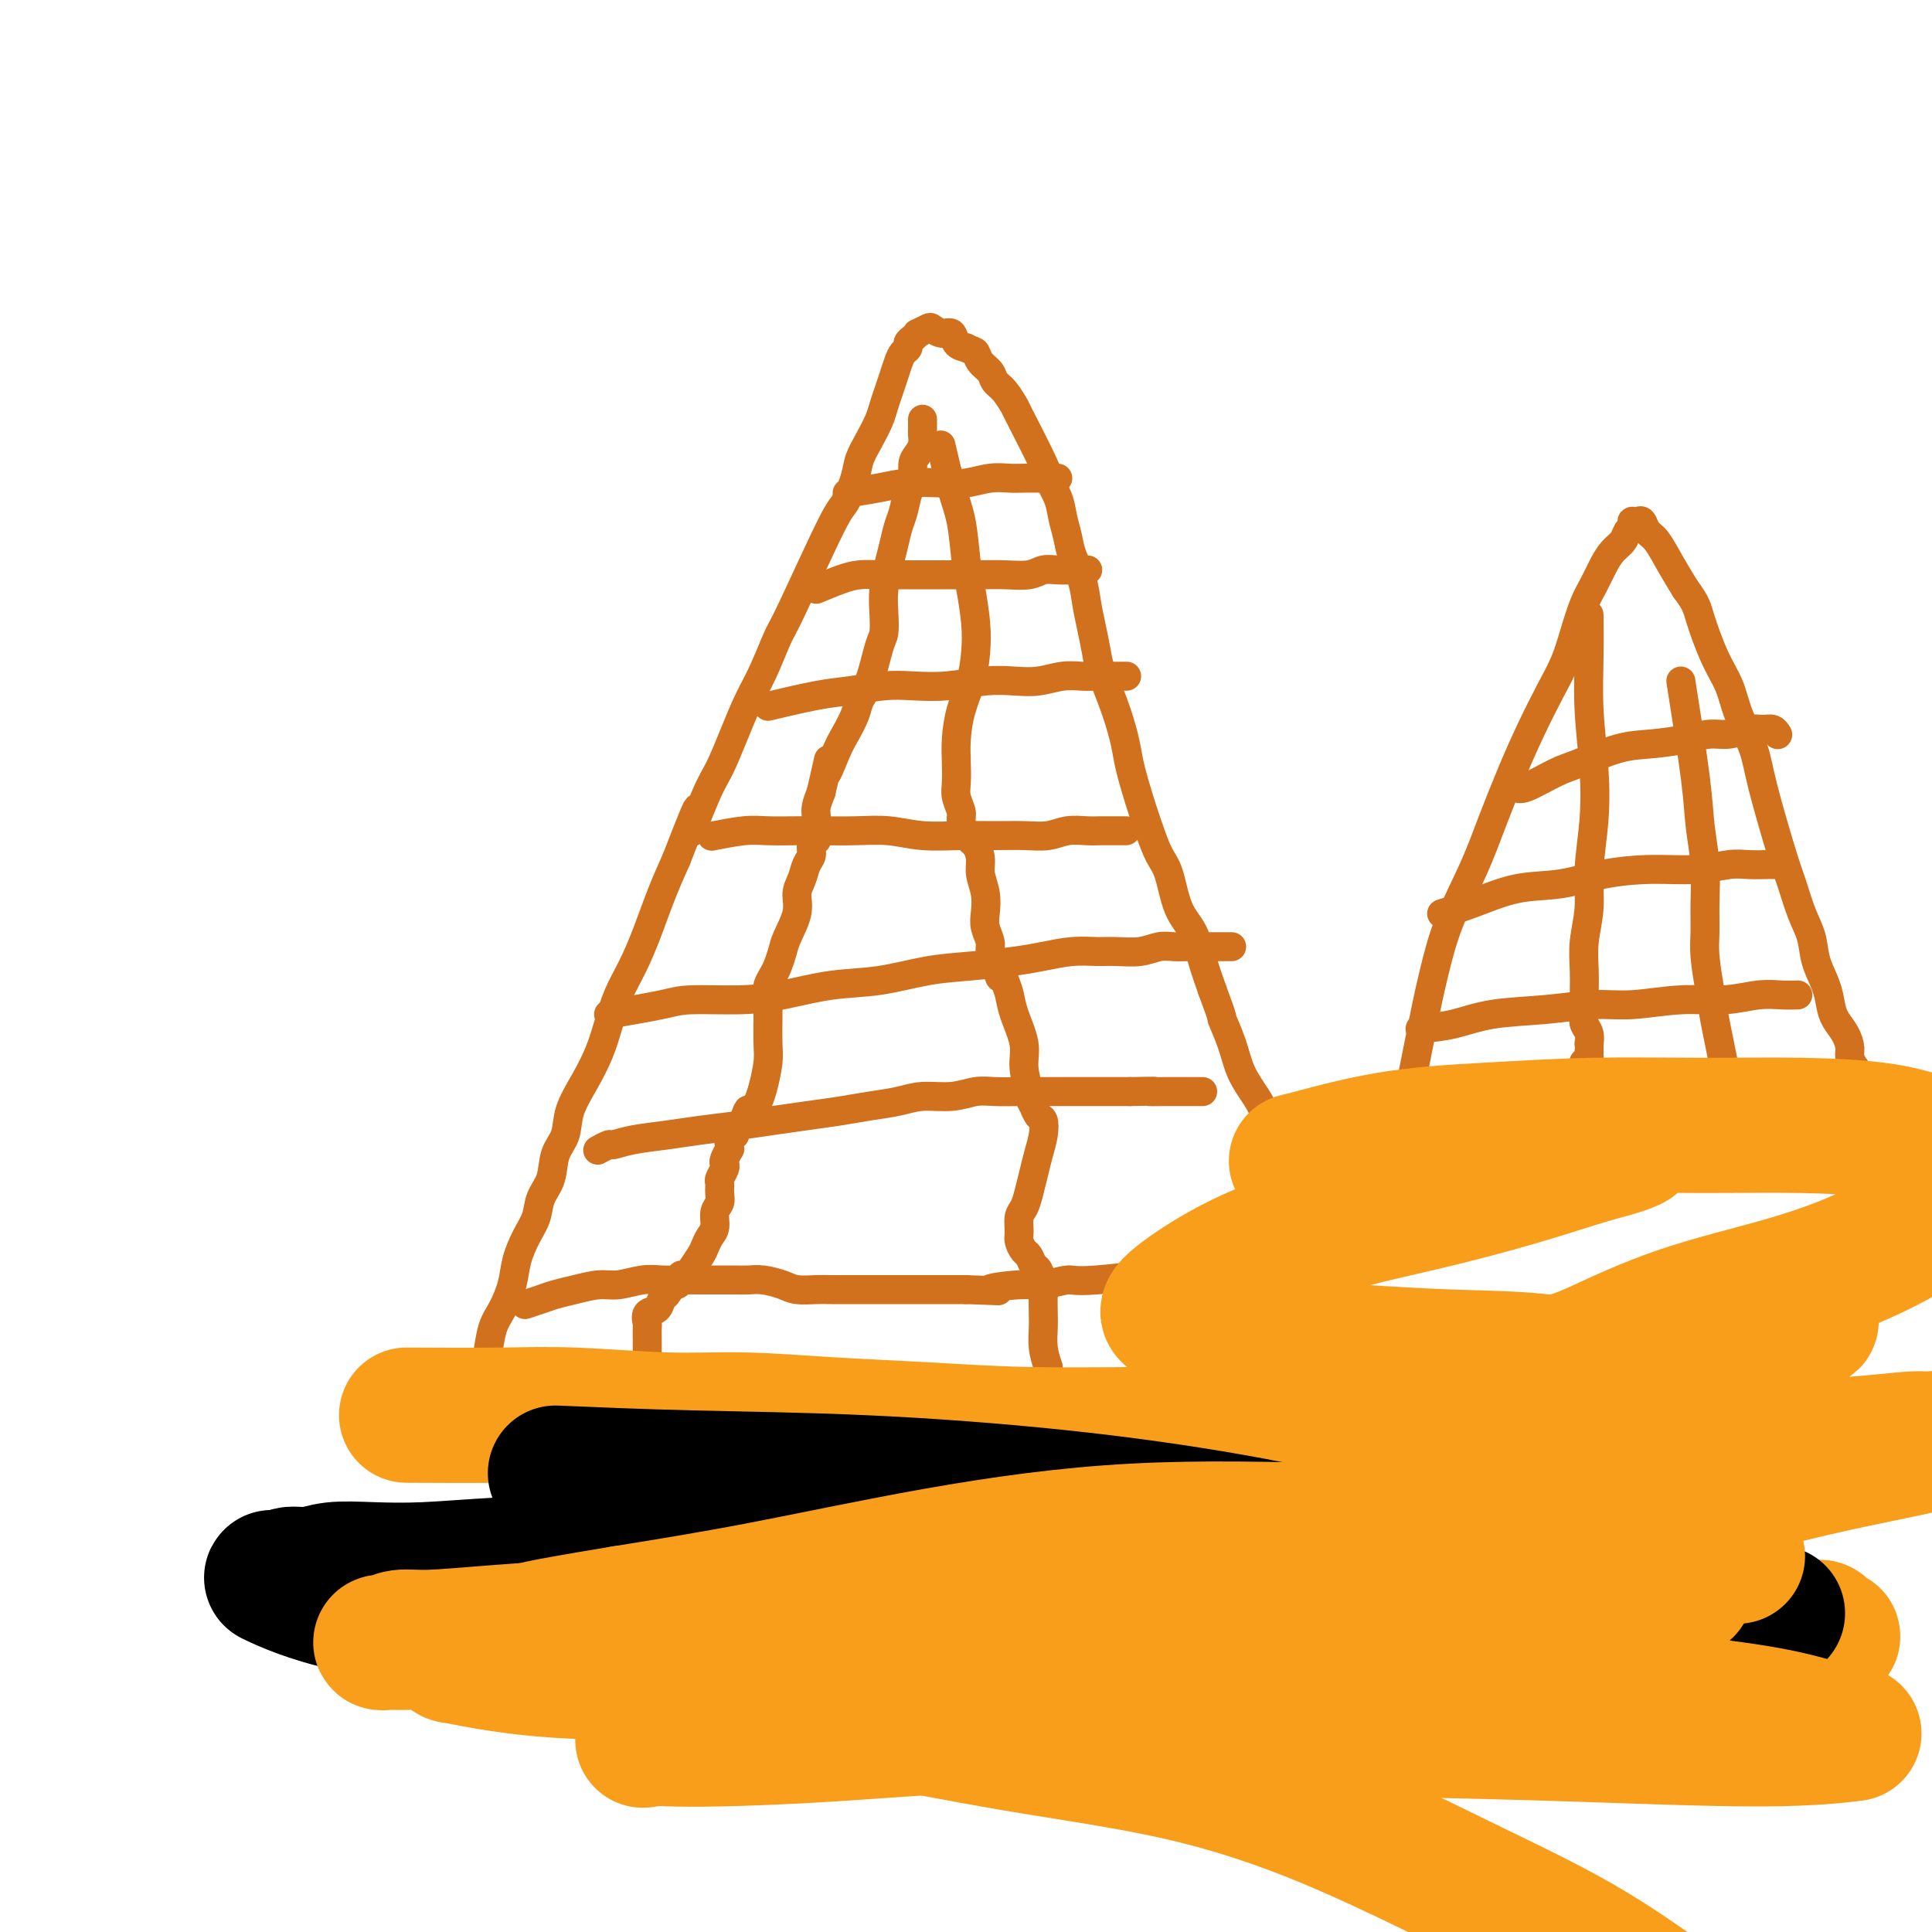<svg viewBox='0 0 400 400' version='1.1' xmlns='http://www.w3.org/2000/svg' xmlns:xlink='http://www.w3.org/1999/xlink'><g fill='none' stroke='#D2711D' stroke-width='6' stroke-linecap='round' stroke-linejoin='round'><path d='M98,289c-0.201,0.623 -0.402,1.245 0,0c0.402,-1.245 1.407,-4.359 2,-6c0.593,-1.641 0.774,-1.810 1,-3c0.226,-1.190 0.497,-3.403 1,-5c0.503,-1.597 1.238,-2.580 2,-4c0.762,-1.420 1.551,-3.279 2,-5c0.449,-1.721 0.558,-3.305 1,-5c0.442,-1.695 1.216,-3.499 2,-5c0.784,-1.501 1.576,-2.697 2,-4c0.424,-1.303 0.479,-2.713 1,-4c0.521,-1.287 1.507,-2.450 2,-4c0.493,-1.550 0.492,-3.487 1,-5c0.508,-1.513 1.526,-2.601 2,-4c0.474,-1.399 0.405,-3.107 1,-5c0.595,-1.893 1.853,-3.971 3,-6c1.147,-2.029 2.183,-4.010 3,-6c0.817,-1.990 1.415,-3.990 2,-6c0.585,-2.010 1.157,-4.030 2,-6c0.843,-1.970 1.958,-3.889 3,-6c1.042,-2.111 2.011,-4.415 3,-7c0.989,-2.585 1.997,-5.453 3,-8c1.003,-2.547 2.002,-4.774 3,-7'/><path d='M140,178c7.033,-18.180 3.617,-8.129 3,-6c-0.617,2.129 1.566,-3.662 3,-7c1.434,-3.338 2.118,-4.222 3,-6c0.882,-1.778 1.963,-4.451 3,-7c1.037,-2.549 2.029,-4.974 3,-7c0.971,-2.026 1.922,-3.653 3,-6c1.078,-2.347 2.282,-5.415 3,-7c0.718,-1.585 0.951,-1.687 3,-6c2.049,-4.313 5.914,-12.838 8,-17c2.086,-4.162 2.394,-3.961 3,-5c0.606,-1.039 1.510,-3.317 2,-5c0.490,-1.683 0.565,-2.772 1,-4c0.435,-1.228 1.230,-2.597 2,-4c0.770,-1.403 1.516,-2.841 2,-4c0.484,-1.159 0.707,-2.041 1,-3c0.293,-0.959 0.657,-1.997 1,-3c0.343,-1.003 0.666,-1.970 1,-3c0.334,-1.030 0.681,-2.121 1,-3c0.319,-0.879 0.612,-1.546 1,-2c0.388,-0.454 0.873,-0.695 1,-1c0.127,-0.305 -0.103,-0.674 0,-1c0.103,-0.326 0.537,-0.610 1,-1c0.463,-0.390 0.953,-0.885 1,-1c0.047,-0.115 -0.348,0.149 0,0c0.348,-0.149 1.440,-0.713 2,-1c0.560,-0.287 0.586,-0.298 1,0c0.414,0.298 1.214,0.905 2,1c0.786,0.095 1.558,-0.320 2,0c0.442,0.320 0.555,1.377 1,2c0.445,0.623 1.223,0.811 2,1'/><path d='M200,72c1.505,0.749 1.768,0.622 2,1c0.232,0.378 0.434,1.262 1,2c0.566,0.738 1.495,1.330 2,2c0.505,0.670 0.584,1.416 1,2c0.416,0.584 1.167,1.004 2,2c0.833,0.996 1.747,2.566 2,3c0.253,0.434 -0.154,-0.268 1,2c1.154,2.268 3.867,7.506 5,10c1.133,2.494 0.684,2.245 1,3c0.316,0.755 1.398,2.515 2,4c0.602,1.485 0.725,2.696 1,4c0.275,1.304 0.704,2.700 1,4c0.296,1.300 0.461,2.505 1,4c0.539,1.495 1.452,3.281 2,5c0.548,1.719 0.731,3.371 1,5c0.269,1.629 0.625,3.237 1,5c0.375,1.763 0.768,3.683 1,5c0.232,1.317 0.303,2.031 1,4c0.697,1.969 2.021,5.193 3,8c0.979,2.807 1.613,5.195 2,7c0.387,1.805 0.527,3.025 1,5c0.473,1.975 1.281,4.706 2,7c0.719,2.294 1.351,4.152 2,6c0.649,1.848 1.314,3.686 2,5c0.686,1.314 1.391,2.103 2,4c0.609,1.897 1.122,4.900 2,7c0.878,2.100 2.121,3.296 3,5c0.879,1.704 1.394,3.915 2,6c0.606,2.085 1.303,4.042 2,6'/><path d='M251,205c2.673,7.168 1.857,5.587 2,6c0.143,0.413 1.246,2.819 2,5c0.754,2.181 1.160,4.136 2,6c0.840,1.864 2.114,3.638 3,5c0.886,1.362 1.384,2.311 2,4c0.616,1.689 1.352,4.116 2,6c0.648,1.884 1.209,3.225 2,5c0.791,1.775 1.812,3.985 2,5c0.188,1.015 -0.455,0.834 0,2c0.455,1.166 2.009,3.679 3,6c0.991,2.321 1.417,4.448 2,6c0.583,1.552 1.321,2.527 2,4c0.679,1.473 1.300,3.445 2,5c0.700,1.555 1.479,2.695 2,4c0.521,1.305 0.783,2.776 1,4c0.217,1.224 0.388,2.201 1,3c0.612,0.799 1.666,1.418 2,2c0.334,0.582 -0.050,1.126 0,2c0.050,0.874 0.536,2.079 1,3c0.464,0.921 0.908,1.557 1,2c0.092,0.443 -0.168,0.692 0,1c0.168,0.308 0.763,0.675 1,1c0.237,0.325 0.116,0.609 0,1c-0.116,0.391 -0.228,0.888 0,1c0.228,0.112 0.797,-0.163 1,0c0.203,0.163 0.041,0.762 0,1c-0.041,0.238 0.041,0.115 0,0c-0.041,-0.115 -0.203,-0.223 0,0c0.203,0.223 0.772,0.778 1,1c0.228,0.222 0.114,0.111 0,0'/><path d='M288,296c5.863,14.078 2.021,3.773 0,0c-2.021,-3.773 -2.221,-1.015 -3,0c-0.779,1.015 -2.138,0.286 -3,0c-0.862,-0.286 -1.227,-0.129 -2,0c-0.773,0.129 -1.952,0.230 -3,0c-1.048,-0.230 -1.963,-0.790 -3,-1c-1.037,-0.210 -2.194,-0.070 -3,0c-0.806,0.070 -1.260,0.071 -4,0c-2.740,-0.071 -7.768,-0.212 -11,0c-3.232,0.212 -4.670,0.779 -7,1c-2.330,0.221 -5.551,0.098 -8,0c-2.449,-0.098 -4.125,-0.170 -6,0c-1.875,0.170 -3.948,0.581 -6,1c-2.052,0.419 -4.081,0.844 -6,1c-1.919,0.156 -3.726,0.042 -6,0c-2.274,-0.042 -5.016,-0.012 -7,0c-1.984,0.012 -3.211,0.007 -5,0c-1.789,-0.007 -4.140,-0.016 -6,0c-1.860,0.016 -3.227,0.057 -5,0c-1.773,-0.057 -3.950,-0.211 -6,0c-2.050,0.211 -3.973,0.789 -6,1c-2.027,0.211 -4.159,0.057 -6,0c-1.841,-0.057 -3.390,-0.015 -5,0c-1.610,0.015 -3.280,0.004 -5,0c-1.720,-0.004 -3.492,-0.001 -5,0c-1.508,0.001 -2.754,0.001 -4,0'/><path d='M157,299c-21.340,0.480 -9.190,0.182 -5,0c4.190,-0.182 0.421,-0.246 -2,0c-2.421,0.246 -3.495,0.802 -5,1c-1.505,0.198 -3.443,0.039 -5,0c-1.557,-0.039 -2.734,0.042 -4,0c-1.266,-0.042 -2.622,-0.207 -4,0c-1.378,0.207 -2.777,0.788 -4,1c-1.223,0.212 -2.270,0.057 -3,0c-0.730,-0.057 -1.144,-0.015 -3,0c-1.856,0.015 -5.154,0.004 -7,0c-1.846,-0.004 -2.239,-0.001 -3,0c-0.761,0.001 -1.891,0.001 -3,0c-1.109,-0.001 -2.198,-0.004 -3,0c-0.802,0.004 -1.318,0.015 -2,0c-0.682,-0.015 -1.530,-0.056 -2,0c-0.470,0.056 -0.564,0.207 -1,0c-0.436,-0.207 -1.216,-0.774 -2,-1c-0.784,-0.226 -1.572,-0.112 -2,0c-0.428,0.112 -0.497,0.222 -1,0c-0.503,-0.222 -1.442,-0.778 -2,-1c-0.558,-0.222 -0.737,-0.112 -1,0c-0.263,0.112 -0.610,0.226 -1,0c-0.390,-0.226 -0.823,-0.793 -1,-1c-0.177,-0.207 -0.099,-0.056 0,0c0.099,0.056 0.219,0.015 0,0c-0.219,-0.015 -0.777,-0.004 -1,0c-0.223,0.004 -0.112,0.002 0,0'/><path d='M90,298c-2.000,-0.500 -1.000,-0.250 0,0'/><path d='M109,270c-0.272,0.089 -0.544,0.177 0,0c0.544,-0.177 1.904,-0.621 3,-1c1.096,-0.379 1.927,-0.694 3,-1c1.073,-0.306 2.387,-0.604 4,-1c1.613,-0.396 3.526,-0.891 5,-1c1.474,-0.109 2.509,0.167 4,0c1.491,-0.167 3.437,-0.777 5,-1c1.563,-0.223 2.743,-0.060 4,0c1.257,0.060 2.591,0.016 4,0c1.409,-0.016 2.893,-0.005 4,0c1.107,0.005 1.837,0.004 3,0c1.163,-0.004 2.761,-0.011 4,0c1.239,0.011 2.121,0.042 3,0c0.879,-0.042 1.757,-0.155 3,0c1.243,0.155 2.853,0.577 4,1c1.147,0.423 1.832,0.845 3,1c1.168,0.155 2.819,0.041 4,0c1.181,-0.041 1.892,-0.011 3,0c1.108,0.011 2.612,0.003 4,0c1.388,-0.003 2.659,-0.001 4,0c1.341,0.001 2.751,0.000 4,0c1.249,-0.000 2.336,-0.000 4,0c1.664,0.000 3.904,0.000 6,0c2.096,-0.000 4.048,-0.000 6,0'/><path d='M200,267c11.194,0.375 5.680,0.313 5,0c-0.680,-0.313 3.474,-0.876 6,-1c2.526,-0.124 3.424,0.191 5,0c1.576,-0.191 3.830,-0.889 5,-1c1.170,-0.111 1.254,0.363 6,0c4.746,-0.363 14.152,-1.565 19,-2c4.848,-0.435 5.136,-0.102 6,0c0.864,0.102 2.304,-0.025 4,0c1.696,0.025 3.649,0.203 5,0c1.351,-0.203 2.102,-0.786 3,-1c0.898,-0.214 1.943,-0.057 3,0c1.057,0.057 2.126,0.015 3,0c0.874,-0.015 1.555,-0.004 2,0c0.445,0.004 0.655,0.001 1,0c0.345,-0.001 0.824,-0.000 1,0c0.176,0.000 0.047,0.000 0,0c-0.047,-0.000 -0.013,-0.000 0,0c0.013,0.000 0.004,0.000 0,0c-0.004,-0.000 -0.002,-0.000 0,0'/><path d='M124,238c-0.216,0.120 -0.433,0.239 0,0c0.433,-0.239 1.515,-0.838 2,-1c0.485,-0.162 0.371,0.111 1,0c0.629,-0.111 2.000,-0.607 4,-1c2.000,-0.393 4.630,-0.683 7,-1c2.370,-0.317 4.481,-0.662 7,-1c2.519,-0.338 5.445,-0.668 8,-1c2.555,-0.332 4.738,-0.666 7,-1c2.262,-0.334 4.602,-0.668 7,-1c2.398,-0.332 4.853,-0.662 7,-1c2.147,-0.338 3.985,-0.683 6,-1c2.015,-0.317 4.208,-0.607 6,-1c1.792,-0.393 3.185,-0.890 5,-1c1.815,-0.110 4.053,0.167 6,0c1.947,-0.167 3.602,-0.777 5,-1c1.398,-0.223 2.540,-0.060 4,0c1.460,0.060 3.237,0.016 5,0c1.763,-0.016 3.511,-0.004 5,0c1.489,0.004 2.719,0.001 4,0c1.281,-0.001 2.611,-0.000 4,0c1.389,0.000 2.835,0.000 4,0c1.165,-0.000 2.047,-0.000 3,0c0.953,0.000 1.976,0.000 3,0'/><path d='M234,226c7.401,-0.155 4.402,-0.041 4,0c-0.402,0.041 1.791,0.011 3,0c1.209,-0.011 1.433,-0.003 2,0c0.567,0.003 1.475,0.001 2,0c0.525,-0.001 0.666,-0.000 1,0c0.334,0.000 0.860,0.000 1,0c0.140,-0.000 -0.107,-0.000 0,0c0.107,0.000 0.567,0.000 1,0c0.433,-0.000 0.838,-0.000 1,0c0.162,0.000 0.081,0.000 0,0'/><path d='M126,210c4.217,-0.728 8.434,-1.456 11,-2c2.566,-0.544 3.480,-0.904 6,-1c2.520,-0.096 6.646,0.073 10,0c3.354,-0.073 5.937,-0.387 9,-1c3.063,-0.613 6.608,-1.526 10,-2c3.392,-0.474 6.632,-0.508 10,-1c3.368,-0.492 6.865,-1.442 10,-2c3.135,-0.558 5.910,-0.724 9,-1c3.090,-0.276 6.495,-0.663 9,-1c2.505,-0.337 4.108,-0.625 6,-1c1.892,-0.375 4.071,-0.836 6,-1c1.929,-0.164 3.608,-0.030 5,0c1.392,0.030 2.497,-0.045 4,0c1.503,0.045 3.403,0.208 5,0c1.597,-0.208 2.890,-0.788 4,-1c1.110,-0.212 2.037,-0.057 3,0c0.963,0.057 1.963,0.015 3,0c1.037,-0.015 2.110,-0.004 3,0c0.890,0.004 1.598,0.001 2,0c0.402,-0.001 0.500,-0.000 1,0c0.500,0.000 1.402,0.000 2,0c0.598,-0.000 0.892,-0.000 1,0c0.108,0.000 0.031,0.000 0,0c-0.031,-0.000 -0.015,-0.000 0,0'/><path d='M148,173c-0.569,0.113 -1.138,0.226 0,0c1.138,-0.226 3.982,-0.792 6,-1c2.018,-0.208 3.209,-0.057 5,0c1.791,0.057 4.181,0.019 6,0c1.819,-0.019 3.068,-0.019 5,0c1.932,0.019 4.546,0.058 7,0c2.454,-0.058 4.749,-0.212 7,0c2.251,0.212 4.457,0.790 7,1c2.543,0.210 5.421,0.053 8,0c2.579,-0.053 4.858,0.000 7,0c2.142,-0.000 4.148,-0.053 6,0c1.852,0.053 3.549,0.210 5,0c1.451,-0.210 2.655,-0.788 4,-1c1.345,-0.212 2.830,-0.057 4,0c1.170,0.057 2.026,0.015 3,0c0.974,-0.015 2.065,-0.004 3,0c0.935,0.004 1.713,0.001 2,0c0.287,-0.001 0.082,-0.000 0,0c-0.082,0.000 -0.041,0.000 0,0'/><path d='M160,146c-0.854,0.204 -1.707,0.408 0,0c1.707,-0.408 5.976,-1.429 9,-2c3.024,-0.571 4.804,-0.693 7,-1c2.196,-0.307 4.810,-0.801 7,-1c2.190,-0.199 3.957,-0.105 6,0c2.043,0.105 4.363,0.221 7,0c2.637,-0.221 5.591,-0.777 8,-1c2.409,-0.223 4.273,-0.112 6,0c1.727,0.112 3.319,0.226 5,0c1.681,-0.226 3.453,-0.793 5,-1c1.547,-0.207 2.870,-0.056 4,0c1.130,0.056 2.068,0.015 3,0c0.932,-0.015 1.858,-0.004 3,0c1.142,0.004 2.500,0.001 3,0c0.500,-0.001 0.143,-0.000 0,0c-0.143,0.000 -0.071,0.000 0,0'/><path d='M169,122c1.760,-0.732 3.520,-1.464 5,-2c1.480,-0.536 2.680,-0.876 4,-1c1.320,-0.124 2.761,-0.033 4,0c1.239,0.033 2.276,0.009 4,0c1.724,-0.009 4.135,-0.001 6,0c1.865,0.001 3.185,-0.003 5,0c1.815,0.003 4.127,0.015 6,0c1.873,-0.015 3.308,-0.057 5,0c1.692,0.057 3.642,0.211 5,0c1.358,-0.211 2.123,-0.789 3,-1c0.877,-0.211 1.867,-0.057 3,0c1.133,0.057 2.409,0.015 3,0c0.591,-0.015 0.498,-0.004 1,0c0.502,0.004 1.598,0.001 2,0c0.402,-0.001 0.108,-0.000 0,0c-0.108,0.000 -0.031,0.000 0,0c0.031,-0.000 0.015,-0.000 0,0'/><path d='M176,102c-0.546,0.083 -1.092,0.167 0,0c1.092,-0.167 3.821,-0.584 6,-1c2.179,-0.416 3.808,-0.829 6,-1c2.192,-0.171 4.946,-0.098 7,0c2.054,0.098 3.406,0.222 5,0c1.594,-0.222 3.428,-0.792 5,-1c1.572,-0.208 2.880,-0.056 4,0c1.120,0.056 2.051,0.015 3,0c0.949,-0.015 1.914,-0.004 3,0c1.086,0.004 2.292,0.001 3,0c0.708,-0.001 0.916,-0.000 1,0c0.084,0.000 0.042,0.000 0,0'/><path d='M125,297c-0.324,0.096 -0.648,0.191 0,0c0.648,-0.191 2.267,-0.670 3,-1c0.733,-0.330 0.578,-0.511 1,-1c0.422,-0.489 1.419,-1.286 2,-2c0.581,-0.714 0.744,-1.346 1,-2c0.256,-0.654 0.604,-1.331 1,-2c0.396,-0.669 0.838,-1.330 1,-2c0.162,-0.670 0.043,-1.349 0,-2c-0.043,-0.651 -0.012,-1.275 0,-2c0.012,-0.725 0.003,-1.551 0,-2c-0.003,-0.449 -0.001,-0.520 0,-1c0.001,-0.480 0.001,-1.370 0,-2c-0.001,-0.630 -0.002,-0.999 0,-1c0.002,-0.001 0.007,0.366 0,0c-0.007,-0.366 -0.027,-1.464 0,-2c0.027,-0.536 0.101,-0.510 0,-1c-0.101,-0.490 -0.378,-1.496 0,-2c0.378,-0.504 1.411,-0.506 2,-1c0.589,-0.494 0.736,-1.479 1,-2c0.264,-0.521 0.647,-0.577 1,-1c0.353,-0.423 0.677,-1.211 1,-2'/><path d='M139,266c0.936,-0.885 0.777,-0.098 1,0c0.223,0.098 0.828,-0.493 1,-1c0.172,-0.507 -0.091,-0.930 0,-1c0.091,-0.070 0.535,0.214 1,0c0.465,-0.214 0.950,-0.925 1,-1c0.050,-0.075 -0.336,0.486 0,0c0.336,-0.486 1.396,-2.021 2,-3c0.604,-0.979 0.754,-1.403 1,-2c0.246,-0.597 0.588,-1.367 1,-2c0.412,-0.633 0.895,-1.129 1,-2c0.105,-0.871 -0.169,-2.116 0,-3c0.169,-0.884 0.781,-1.406 1,-2c0.219,-0.594 0.045,-1.259 0,-2c-0.045,-0.741 0.040,-1.559 0,-2c-0.040,-0.441 -0.203,-0.504 0,-1c0.203,-0.496 0.772,-1.424 1,-2c0.228,-0.576 0.114,-0.798 0,-1c-0.114,-0.202 -0.228,-0.382 0,-1c0.228,-0.618 0.797,-1.672 1,-2c0.203,-0.328 0.041,0.071 0,0c-0.041,-0.071 0.041,-0.610 0,-1c-0.041,-0.390 -0.203,-0.630 0,-1c0.203,-0.370 0.771,-0.869 1,-1c0.229,-0.131 0.118,0.105 0,0c-0.118,-0.105 -0.241,-0.550 0,-1c0.241,-0.450 0.848,-0.904 1,-1c0.152,-0.096 -0.151,0.166 0,0c0.151,-0.166 0.758,-0.762 1,-1c0.242,-0.238 0.121,-0.119 0,0'/><path d='M154,232c1.262,-3.903 0.916,-1.661 1,-1c0.084,0.661 0.597,-0.261 1,-1c0.403,-0.739 0.696,-1.297 1,-2c0.304,-0.703 0.617,-1.550 1,-3c0.383,-1.450 0.835,-3.502 1,-5c0.165,-1.498 0.044,-2.443 0,-4c-0.044,-1.557 -0.012,-3.726 0,-5c0.012,-1.274 0.003,-1.652 0,-2c-0.003,-0.348 -0.001,-0.667 0,-1c0.001,-0.333 -0.001,-0.680 0,-1c0.001,-0.320 0.003,-0.614 0,-1c-0.003,-0.386 -0.012,-0.865 0,-1c0.012,-0.135 0.045,0.074 0,0c-0.045,-0.074 -0.168,-0.430 0,-1c0.168,-0.570 0.627,-1.356 1,-2c0.373,-0.644 0.659,-1.148 1,-2c0.341,-0.852 0.735,-2.051 1,-3c0.265,-0.949 0.399,-1.647 1,-3c0.601,-1.353 1.668,-3.359 2,-5c0.332,-1.641 -0.070,-2.916 0,-4c0.070,-1.084 0.611,-1.978 1,-3c0.389,-1.022 0.626,-2.171 1,-3c0.374,-0.829 0.885,-1.338 1,-2c0.115,-0.662 -0.165,-1.476 0,-2c0.165,-0.524 0.776,-0.759 1,-1c0.224,-0.241 0.063,-0.490 0,-1c-0.063,-0.510 -0.027,-1.281 0,-2c0.027,-0.719 0.046,-1.386 0,-2c-0.046,-0.614 -0.156,-1.175 0,-2c0.156,-0.825 0.578,-1.912 1,-3'/><path d='M170,164c2.605,-11.233 1.117,-5.316 1,-4c-0.117,1.316 1.137,-1.967 2,-4c0.863,-2.033 1.334,-2.814 2,-4c0.666,-1.186 1.527,-2.778 2,-4c0.473,-1.222 0.558,-2.076 1,-3c0.442,-0.924 1.242,-1.919 2,-4c0.758,-2.081 1.474,-5.249 2,-7c0.526,-1.751 0.862,-2.085 1,-3c0.138,-0.915 0.078,-2.412 0,-4c-0.078,-1.588 -0.176,-3.267 0,-5c0.176,-1.733 0.624,-3.521 1,-5c0.376,-1.479 0.679,-2.650 1,-4c0.321,-1.350 0.660,-2.879 1,-4c0.340,-1.121 0.682,-1.833 1,-3c0.318,-1.167 0.611,-2.788 1,-4c0.389,-1.212 0.875,-2.017 1,-3c0.125,-0.983 -0.110,-2.146 0,-3c0.110,-0.854 0.565,-1.399 1,-2c0.435,-0.601 0.849,-1.257 1,-2c0.151,-0.743 0.041,-1.572 0,-2c-0.041,-0.428 -0.011,-0.455 0,-1c0.011,-0.545 0.003,-1.608 0,-2c-0.003,-0.392 -0.001,-0.112 0,0c0.001,0.112 0.000,0.056 0,0'/><path d='M195,93c-0.172,-0.749 -0.345,-1.498 0,0c0.345,1.498 1.206,5.242 2,8c0.794,2.758 1.520,4.529 2,7c0.480,2.471 0.715,5.643 1,8c0.285,2.357 0.620,3.899 1,6c0.380,2.101 0.806,4.760 1,7c0.194,2.240 0.157,4.062 0,6c-0.157,1.938 -0.434,3.992 -1,6c-0.566,2.008 -1.421,3.968 -2,6c-0.579,2.032 -0.883,4.134 -1,6c-0.117,1.866 -0.046,3.496 0,5c0.046,1.504 0.067,2.882 0,4c-0.067,1.118 -0.222,1.975 0,3c0.222,1.025 0.820,2.217 1,3c0.180,0.783 -0.058,1.156 0,2c0.058,0.844 0.412,2.157 1,3c0.588,0.843 1.412,1.216 2,2c0.588,0.784 0.941,1.980 1,3c0.059,1.020 -0.176,1.862 0,3c0.176,1.138 0.765,2.570 1,4c0.235,1.430 0.118,2.858 0,4c-0.118,1.142 -0.238,1.997 0,3c0.238,1.003 0.833,2.155 1,3c0.167,0.845 -0.095,1.384 0,2c0.095,0.616 0.548,1.308 1,2'/><path d='M206,199c1.418,5.629 0.962,2.700 1,2c0.038,-0.700 0.569,0.828 1,2c0.431,1.172 0.760,1.989 1,3c0.240,1.011 0.389,2.216 1,4c0.611,1.784 1.684,4.146 2,6c0.316,1.854 -0.126,3.199 0,5c0.126,1.801 0.821,4.059 1,5c0.179,0.941 -0.159,0.565 0,1c0.159,0.435 0.814,1.680 1,2c0.186,0.320 -0.097,-0.284 0,0c0.097,0.284 0.573,1.457 1,2c0.427,0.543 0.805,0.455 1,1c0.195,0.545 0.207,1.721 0,3c-0.207,1.279 -0.634,2.659 -1,4c-0.366,1.341 -0.672,2.642 -1,4c-0.328,1.358 -0.677,2.772 -1,4c-0.323,1.228 -0.619,2.269 -1,3c-0.381,0.731 -0.845,1.150 -1,2c-0.155,0.850 0.000,2.130 0,3c-0.000,0.870 -0.155,1.330 0,2c0.155,0.670 0.620,1.549 1,2c0.380,0.451 0.676,0.475 1,1c0.324,0.525 0.675,1.551 1,2c0.325,0.449 0.623,0.321 1,1c0.377,0.679 0.832,2.166 1,3c0.168,0.834 0.048,1.016 0,2c-0.048,0.984 -0.023,2.769 0,4c0.023,1.231 0.045,1.908 0,3c-0.045,1.092 -0.156,2.598 0,4c0.156,1.402 0.578,2.701 1,4'/><path d='M217,283c0.334,3.383 0.668,3.340 1,4c0.332,0.660 0.662,2.023 1,3c0.338,0.977 0.683,1.569 1,2c0.317,0.431 0.607,0.703 1,1c0.393,0.297 0.890,0.619 1,1c0.110,0.381 -0.166,0.820 0,1c0.166,0.180 0.776,0.101 1,0c0.224,-0.101 0.064,-0.224 0,0c-0.064,0.224 -0.031,0.796 0,1c0.031,0.204 0.061,0.041 0,0c-0.061,-0.041 -0.212,0.041 0,0c0.212,-0.041 0.788,-0.203 1,0c0.212,0.203 0.061,0.772 0,1c-0.061,0.228 -0.030,0.114 0,0'/><path d='M292,225c-0.294,1.488 -0.589,2.975 0,0c0.589,-2.975 2.061,-10.413 3,-15c0.939,-4.587 1.346,-6.324 2,-9c0.654,-2.676 1.556,-6.292 3,-10c1.444,-3.708 3.429,-7.509 5,-11c1.571,-3.491 2.728,-6.673 4,-10c1.272,-3.327 2.658,-6.800 4,-10c1.342,-3.200 2.639,-6.127 4,-9c1.361,-2.873 2.787,-5.692 4,-8c1.213,-2.308 2.212,-4.105 3,-6c0.788,-1.895 1.366,-3.887 2,-6c0.634,-2.113 1.326,-4.348 2,-6c0.674,-1.652 1.332,-2.723 2,-4c0.668,-1.277 1.345,-2.762 2,-4c0.655,-1.238 1.286,-2.230 2,-3c0.714,-0.770 1.511,-1.317 2,-2c0.489,-0.683 0.670,-1.503 1,-2c0.330,-0.497 0.810,-0.671 1,-1c0.190,-0.329 0.092,-0.814 0,-1c-0.092,-0.186 -0.177,-0.075 0,0c0.177,0.075 0.617,0.112 1,0c0.383,-0.112 0.710,-0.372 1,0c0.290,0.372 0.542,1.378 1,2c0.458,0.622 1.123,0.860 2,2c0.877,1.140 1.965,3.183 3,5c1.035,1.817 2.018,3.409 3,5'/><path d='M349,122c2.242,2.963 2.348,3.870 3,6c0.652,2.130 1.849,5.484 3,8c1.151,2.516 2.255,4.193 3,6c0.745,1.807 1.130,3.744 2,6c0.870,2.256 2.225,4.829 3,7c0.775,2.171 0.971,3.938 2,8c1.029,4.062 2.890,10.420 4,14c1.110,3.580 1.467,4.383 2,6c0.533,1.617 1.242,4.050 2,6c0.758,1.950 1.564,3.417 2,5c0.436,1.583 0.501,3.280 1,5c0.499,1.720 1.430,3.462 2,5c0.570,1.538 0.779,2.873 1,4c0.221,1.127 0.455,2.047 1,3c0.545,0.953 1.400,1.939 2,3c0.600,1.061 0.945,2.196 1,3c0.055,0.804 -0.182,1.277 0,2c0.182,0.723 0.781,1.696 1,2c0.219,0.304 0.059,-0.062 0,0c-0.059,0.062 -0.015,0.551 0,1c0.015,0.449 0.001,0.856 0,1c-0.001,0.144 0.010,0.025 0,0c-0.010,-0.025 -0.041,0.046 0,0c0.041,-0.046 0.155,-0.208 0,0c-0.155,0.208 -0.580,0.787 -1,1c-0.420,0.213 -0.834,0.061 -1,0c-0.166,-0.061 -0.083,-0.030 0,0'/><path d='M314,163c-0.071,-0.081 -0.142,-0.162 0,0c0.142,0.162 0.496,0.566 2,0c1.504,-0.566 4.159,-2.102 6,-3c1.841,-0.898 2.869,-1.159 5,-2c2.131,-0.841 5.363,-2.263 8,-3c2.637,-0.737 4.677,-0.790 7,-1c2.323,-0.210 4.930,-0.578 7,-1c2.070,-0.422 3.605,-0.899 5,-1c1.395,-0.101 2.651,0.173 4,0c1.349,-0.173 2.792,-0.792 4,-1c1.208,-0.208 2.180,-0.003 3,0c0.820,0.003 1.488,-0.195 2,0c0.512,0.195 0.869,0.783 1,1c0.131,0.217 0.038,0.062 0,0c-0.038,-0.062 -0.019,-0.031 0,0'/><path d='M299,189c-0.465,0.140 -0.929,0.280 0,0c0.929,-0.280 3.253,-0.979 6,-2c2.747,-1.021 5.919,-2.364 9,-3c3.081,-0.636 6.071,-0.567 9,-1c2.929,-0.433 5.798,-1.370 9,-2c3.202,-0.630 6.739,-0.953 10,-1c3.261,-0.047 6.247,0.184 9,0c2.753,-0.184 5.274,-0.781 7,-1c1.726,-0.219 2.659,-0.059 4,0c1.341,0.059 3.092,0.016 4,0c0.908,-0.016 0.974,-0.005 1,0c0.026,0.005 0.013,0.002 0,0'/><path d='M294,213c2.318,-0.218 4.636,-0.435 7,-1c2.364,-0.565 4.775,-1.476 8,-2c3.225,-0.524 7.263,-0.661 11,-1c3.737,-0.339 7.174,-0.879 10,-1c2.826,-0.121 5.043,0.178 8,0c2.957,-0.178 6.656,-0.832 10,-1c3.344,-0.168 6.332,0.151 9,0c2.668,-0.151 5.014,-0.772 7,-1c1.986,-0.228 3.612,-0.061 5,0c1.388,0.061 2.540,0.018 3,0c0.460,-0.018 0.230,-0.009 0,0'/><path d='M329,128c-0.008,-0.651 -0.015,-1.301 0,0c0.015,1.301 0.053,4.554 0,8c-0.053,3.446 -0.195,7.084 0,11c0.195,3.916 0.728,8.111 1,12c0.272,3.889 0.283,7.474 0,11c-0.283,3.526 -0.861,6.995 -1,10c-0.139,3.005 0.159,5.547 0,8c-0.159,2.453 -0.776,4.817 -1,7c-0.224,2.183 -0.056,4.184 0,6c0.056,1.816 0.001,3.447 0,5c-0.001,1.553 0.052,3.028 0,4c-0.052,0.972 -0.210,1.440 0,2c0.210,0.560 0.788,1.211 1,2c0.212,0.789 0.057,1.714 0,2c-0.057,0.286 -0.015,-0.068 0,0c0.015,0.068 0.004,0.558 0,1c-0.004,0.442 -0.001,0.835 0,1c0.001,0.165 0.001,0.100 0,0c-0.001,-0.100 -0.004,-0.237 0,0c0.004,0.237 0.015,0.848 0,1c-0.015,0.152 -0.057,-0.155 0,0c0.057,0.155 0.211,0.774 0,1c-0.211,0.226 -0.788,0.061 -1,0c-0.212,-0.061 -0.061,-0.017 0,0c0.061,0.017 0.030,0.009 0,0'/><path d='M348,141c1.185,7.509 2.370,15.019 3,20c0.630,4.981 0.704,7.435 1,10c0.296,2.565 0.814,5.241 1,8c0.186,2.759 0.039,5.602 0,8c-0.039,2.398 0.031,4.352 0,6c-0.031,1.648 -0.163,2.989 0,5c0.163,2.011 0.621,4.692 1,7c0.379,2.308 0.679,4.242 1,6c0.321,1.758 0.663,3.340 1,5c0.337,1.660 0.667,3.400 1,5c0.333,1.600 0.667,3.062 1,4c0.333,0.938 0.664,1.351 1,2c0.336,0.649 0.679,1.533 1,2c0.321,0.467 0.622,0.517 1,1c0.378,0.483 0.832,1.399 1,2c0.168,0.601 0.048,0.886 0,1c-0.048,0.114 -0.024,0.057 0,0'/></g>
<g fill='none' stroke='#F99E1B' stroke-width='28' stroke-linecap='round' stroke-linejoin='round'><path d='M86,293c-1.568,-0.009 -3.135,-0.017 0,0c3.135,0.017 10.973,0.060 17,0c6.027,-0.060 10.244,-0.224 16,0c5.756,0.224 13.050,0.834 19,1c5.950,0.166 10.555,-0.113 16,0c5.445,0.113 11.730,0.618 18,1c6.270,0.382 12.524,0.641 19,1c6.476,0.359 13.172,0.820 21,1c7.828,0.180 16.787,0.081 25,0c8.213,-0.081 15.680,-0.144 23,0c7.320,0.144 14.493,0.494 22,0c7.507,-0.494 15.349,-1.834 22,-3c6.651,-1.166 12.112,-2.158 17,-3c4.888,-0.842 9.203,-1.533 12,-2c2.797,-0.467 4.077,-0.710 5,-1c0.923,-0.290 1.488,-0.627 2,-1c0.512,-0.373 0.970,-0.782 1,-1c0.030,-0.218 -0.367,-0.244 -4,-1c-3.633,-0.756 -10.500,-2.242 -17,-3c-6.500,-0.758 -12.633,-0.787 -19,-1c-6.367,-0.213 -12.969,-0.610 -19,-1c-6.031,-0.390 -11.490,-0.772 -16,-1c-4.510,-0.228 -8.072,-0.300 -11,-1c-2.928,-0.700 -5.223,-2.026 -7,-3c-1.777,-0.974 -3.037,-1.595 -4,-2c-0.963,-0.405 -1.629,-0.593 -2,-1c-0.371,-0.407 -0.446,-1.033 2,-3c2.446,-1.967 7.413,-5.276 13,-8c5.587,-2.724 11.793,-4.862 18,-7'/><path d='M275,254c6.345,-1.969 13.208,-3.392 20,-5c6.792,-1.608 13.514,-3.401 19,-5c5.486,-1.599 9.734,-3.002 13,-4c3.266,-0.998 5.548,-1.589 7,-2c1.452,-0.411 2.074,-0.640 3,-1c0.926,-0.360 2.155,-0.849 0,-1c-2.155,-0.151 -7.694,0.036 -13,0c-5.306,-0.036 -10.380,-0.297 -15,0c-4.620,0.297 -8.787,1.150 -13,2c-4.213,0.850 -8.472,1.695 -12,2c-3.528,0.305 -6.323,0.068 -8,0c-1.677,-0.068 -2.235,0.032 -3,0c-0.765,-0.032 -1.738,-0.194 -3,0c-1.262,0.194 -2.813,0.746 0,0c2.813,-0.746 9.991,-2.789 17,-4c7.009,-1.211 13.849,-1.590 21,-2c7.151,-0.410 14.612,-0.850 22,-1c7.388,-0.150 14.703,-0.010 22,0c7.297,0.010 14.575,-0.110 21,0c6.425,0.110 11.995,0.449 16,1c4.005,0.551 6.443,1.314 9,2c2.557,0.686 5.232,1.294 7,2c1.768,0.706 2.631,1.510 3,2c0.369,0.490 0.246,0.666 0,2c-0.246,1.334 -0.616,3.827 -4,7c-3.384,3.173 -9.783,7.026 -16,10c-6.217,2.974 -12.251,5.070 -19,7c-6.749,1.930 -14.214,3.694 -21,6c-6.786,2.306 -12.893,5.153 -19,8'/><path d='M329,280c-11.786,4.346 -11.751,4.712 -14,6c-2.249,1.288 -6.780,3.498 -10,5c-3.220,1.502 -5.127,2.297 -6,3c-0.873,0.703 -0.711,1.315 -2,2c-1.289,0.685 -4.030,1.442 -1,1c3.030,-0.442 11.829,-2.084 20,-4c8.171,-1.916 15.713,-4.108 22,-6c6.287,-1.892 11.317,-3.485 16,-5c4.683,-1.515 9.017,-2.954 12,-4c2.983,-1.046 4.615,-1.701 5,-2c0.385,-0.299 -0.476,-0.244 1,-1c1.476,-0.756 5.290,-2.323 1,-1c-4.290,1.323 -16.685,5.535 -25,8c-8.315,2.465 -12.550,3.182 -18,5c-5.450,1.818 -12.115,4.738 -18,7c-5.885,2.262 -10.992,3.868 -16,5c-5.008,1.132 -9.918,1.792 -14,3c-4.082,1.208 -7.336,2.964 -10,4c-2.664,1.036 -4.737,1.351 -6,2c-1.263,0.649 -1.715,1.632 -3,2c-1.285,0.368 -3.401,0.120 0,0c3.401,-0.120 12.319,-0.112 21,-1c8.681,-0.888 17.123,-2.672 26,-4c8.877,-1.328 18.188,-2.198 28,-3c9.812,-0.802 20.125,-1.534 28,-2c7.875,-0.466 13.313,-0.664 18,-1c4.687,-0.336 8.625,-0.810 11,-1c2.375,-0.190 3.188,-0.095 4,0'/><path d='M399,298c21.356,-1.866 6.745,-0.530 2,0c-4.745,0.530 0.376,0.253 -2,1c-2.376,0.747 -12.248,2.517 -23,5c-10.752,2.483 -22.383,5.679 -34,8c-11.617,2.321 -23.220,3.767 -35,6c-11.780,2.233 -23.737,5.252 -36,8c-12.263,2.748 -24.830,5.223 -35,7c-10.170,1.777 -17.941,2.855 -25,4c-7.059,1.145 -13.407,2.358 -19,3c-5.593,0.642 -10.432,0.712 -14,1c-3.568,0.288 -5.864,0.793 -8,1c-2.136,0.207 -4.112,0.115 -5,0c-0.888,-0.115 -0.689,-0.254 -2,0c-1.311,0.254 -4.132,0.901 -1,0c3.132,-0.901 12.216,-3.351 22,-5c9.784,-1.649 20.269,-2.495 32,-3c11.731,-0.505 24.709,-0.667 37,-1c12.291,-0.333 23.897,-0.838 35,-1c11.103,-0.162 21.704,0.017 32,0c10.296,-0.017 20.286,-0.231 28,0c7.714,0.231 13.152,0.906 17,2c3.848,1.094 6.105,2.608 8,3c1.895,0.392 3.427,-0.336 4,0c0.573,0.336 0.188,1.737 1,2c0.812,0.263 2.820,-0.610 0,0c-2.820,0.610 -10.468,2.705 -19,4c-8.532,1.295 -17.947,1.790 -28,2c-10.053,0.210 -20.745,0.133 -35,1c-14.255,0.867 -32.073,2.676 -47,4c-14.927,1.324 -26.964,2.162 -39,3'/><path d='M210,353c-28.372,1.643 -24.802,0.749 -29,0c-4.198,-0.749 -16.164,-1.355 -24,-2c-7.836,-0.645 -11.543,-1.329 -15,-2c-3.457,-0.671 -6.664,-1.330 -9,-2c-2.336,-0.670 -3.802,-1.350 -5,-2c-1.198,-0.650 -2.128,-1.269 -3,-2c-0.872,-0.731 -1.686,-1.574 -2,-2c-0.314,-0.426 -0.128,-0.435 0,-1c0.128,-0.565 0.196,-1.686 0,-2c-0.196,-0.314 -0.658,0.179 1,1c1.658,0.821 5.436,1.969 10,4c4.564,2.031 9.916,4.945 17,7c7.084,2.055 15.902,3.252 26,5c10.098,1.748 21.477,4.049 33,6c11.523,1.951 23.190,3.553 34,6c10.810,2.447 20.763,5.738 31,10c10.237,4.262 20.757,9.496 30,14c9.243,4.504 17.210,8.280 25,13c7.790,4.720 15.405,10.386 19,13c3.595,2.614 3.170,2.175 3,2c-0.170,-0.175 -0.085,-0.088 0,0'/></g>
<g fill='none' stroke='#000000' stroke-width='28' stroke-linecap='round' stroke-linejoin='round'><path d='M368,334c-6.551,-1.426 -13.102,-2.852 -24,-4c-10.898,-1.148 -26.141,-2.017 -41,-3c-14.859,-0.983 -29.332,-2.078 -46,-3c-16.668,-0.922 -35.532,-1.669 -52,-2c-16.468,-0.331 -30.541,-0.246 -43,0c-12.459,0.246 -23.304,0.653 -33,1c-9.696,0.347 -18.241,0.633 -25,1c-6.759,0.367 -11.730,0.815 -16,1c-4.270,0.185 -7.838,0.107 -11,0c-3.162,-0.107 -5.918,-0.243 -8,0c-2.082,0.243 -3.490,0.866 -5,1c-1.510,0.134 -3.121,-0.220 -4,0c-0.879,0.220 -1.027,1.013 -2,1c-0.973,-0.013 -2.771,-0.834 -1,0c1.771,0.834 7.111,3.323 15,5c7.889,1.677 18.329,2.544 30,3c11.671,0.456 24.575,0.503 38,1c13.425,0.497 27.372,1.445 41,2c13.628,0.555 26.939,0.718 40,1c13.061,0.282 25.874,0.684 37,1c11.126,0.316 20.566,0.548 27,0c6.434,-0.548 9.864,-1.874 12,-3c2.136,-1.126 2.979,-2.051 4,-2c1.021,0.051 2.222,1.079 0,-1c-2.222,-2.079 -7.865,-7.264 -16,-11c-8.135,-3.736 -18.760,-6.023 -30,-8c-11.240,-1.977 -23.095,-3.643 -36,-5c-12.905,-1.357 -26.859,-2.404 -40,-3c-13.141,-0.596 -25.469,-0.742 -36,-1c-10.531,-0.258 -19.266,-0.629 -28,-1'/></g>
<g fill='none' stroke='#F99E1B' stroke-width='28' stroke-linecap='round' stroke-linejoin='round'><path d='M319,334c-16.848,-2.091 -33.696,-4.183 -48,-5c-14.304,-0.817 -26.062,-0.360 -39,0c-12.938,0.360 -27.054,0.622 -40,1c-12.946,0.378 -24.721,0.871 -36,2c-11.279,1.129 -22.061,2.895 -31,4c-8.939,1.105 -16.034,1.550 -22,2c-5.966,0.450 -10.804,0.906 -14,1c-3.196,0.094 -4.749,-0.173 -6,0c-1.251,0.173 -2.198,0.784 -3,1c-0.802,0.216 -1.458,0.035 -1,0c0.458,-0.035 2.031,0.077 8,0c5.969,-0.077 16.334,-0.343 28,-1c11.666,-0.657 24.633,-1.705 38,-3c13.367,-1.295 27.136,-2.838 41,-4c13.864,-1.162 27.825,-1.942 42,-3c14.175,-1.058 28.564,-2.392 42,-3c13.436,-0.608 25.918,-0.489 36,-1c10.082,-0.511 17.765,-1.652 24,-2c6.235,-0.348 11.022,0.097 14,0c2.978,-0.097 4.147,-0.737 5,-1c0.853,-0.263 1.390,-0.150 2,0c0.610,0.150 1.294,0.338 0,0c-1.294,-0.338 -4.567,-1.202 -13,-2c-8.433,-0.798 -22.026,-1.530 -34,-2c-11.974,-0.470 -22.327,-0.678 -35,-1c-12.673,-0.322 -27.665,-0.756 -42,0c-14.335,0.756 -28.013,2.704 -41,5c-12.987,2.296 -25.282,4.942 -36,7c-10.718,2.058 -19.859,3.529 -29,5'/><path d='M129,334c-20.502,3.390 -18.757,3.365 -20,4c-1.243,0.635 -5.475,1.929 -8,3c-2.525,1.071 -3.342,1.919 -5,2c-1.658,0.081 -4.156,-0.603 -1,0c3.156,0.603 11.967,2.495 24,3c12.033,0.505 27.289,-0.378 43,-1c15.711,-0.622 31.877,-0.985 49,-1c17.123,-0.015 35.204,0.318 52,1c16.796,0.682 32.308,1.714 46,3c13.692,1.286 25.563,2.827 35,4c9.437,1.173 16.440,1.979 22,3c5.560,1.021 9.677,2.256 12,3c2.323,0.744 2.851,0.995 4,1c1.149,0.005 2.917,-0.237 1,0c-1.917,0.237 -7.520,0.951 -18,1c-10.480,0.049 -25.838,-0.569 -39,-1c-13.162,-0.431 -24.128,-0.676 -38,-1c-13.872,-0.324 -30.651,-0.728 -45,-1c-14.349,-0.272 -26.269,-0.413 -38,0c-11.731,0.413 -23.272,1.381 -33,2c-9.728,0.619 -17.641,0.888 -23,1c-5.359,0.112 -8.162,0.065 -10,0c-1.838,-0.065 -2.712,-0.150 -4,0c-1.288,0.150 -2.991,0.534 -1,0c1.991,-0.534 7.677,-1.987 20,-4c12.323,-2.013 31.283,-4.588 41,-6c9.717,-1.412 10.189,-1.663 25,-4c14.811,-2.337 43.960,-6.760 62,-9c18.040,-2.240 24.972,-2.295 33,-3c8.028,-0.705 17.151,-2.058 23,-3c5.849,-0.942 8.425,-1.471 11,-2'/></g>
</svg>
